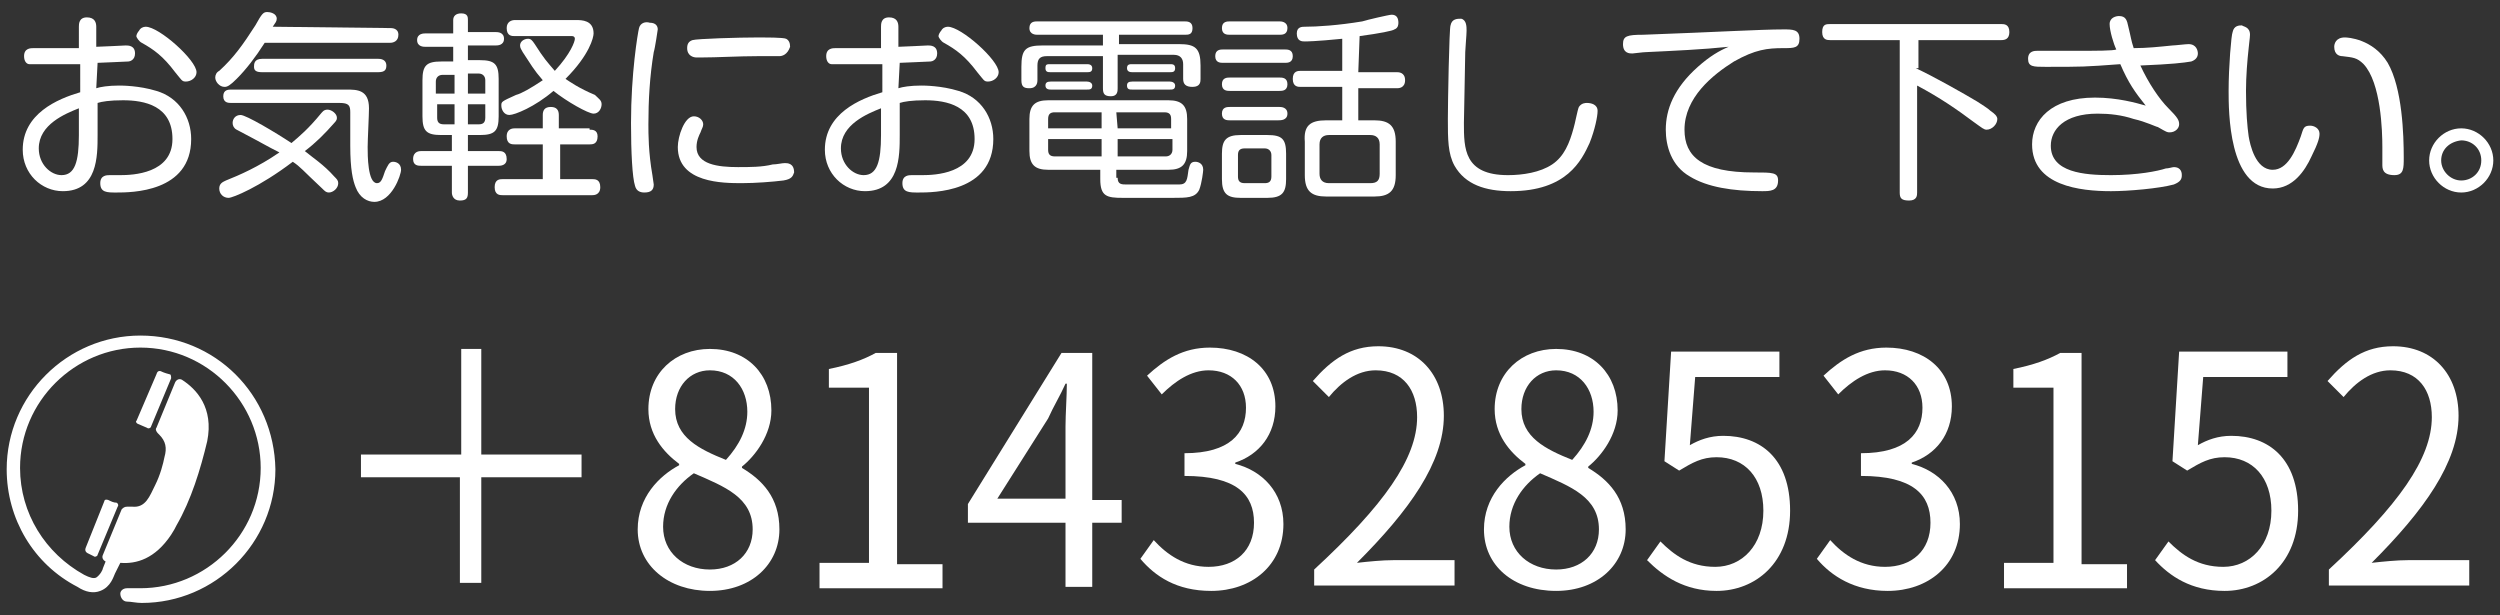 <?xml version="1.0" encoding="utf-8"?>
<!-- Generator: Adobe Illustrator 22.1.0, SVG Export Plug-In . SVG Version: 6.00 Build 0)  -->
<svg version="1.1" id="レイヤー_1" xmlns="http://www.w3.org/2000/svg" xmlns:xlink="http://www.w3.org/1999/xlink" x="0px"
	 y="0px" width="187px" height="46px" viewBox="0 0 187 46" enable-background="new 0 0 187 46" xml:space="preserve">
<rect x="0" y="0" width="187" height="46" fill="#333333" stroke="none"/>
<g>
	<path fill="#FFFFFF" d="M7.2,6.6c0.3-0.1,0.9-0.2,1.7-0.2c0.2,0,1.5,0,2.8,0.4c1.7,0.5,2.6,2,2.6,3.6c0,4-4.5,4-5.6,4
		c-0.7,0-1.2,0-1.2-0.7c0-0.6,0.5-0.6,0.7-0.6c0.1,0,0.7,0,0.8,0c0.9,0,3.9-0.1,3.9-2.7c0-2.5-2.1-2.9-3.7-2.9c-1,0-1.6,0.1-1.9,0.2
		v2.4c0,1.6,0,4.2-2.6,4.2c-1.6,0-3-1.3-3-3.1c0-2.7,2.6-3.8,4.3-4.3V4.8c-0.3,0-1.9,0-2.2,0s-1.4,0-1.6,0C2,4.8,1.8,4.6,1.8,4.2
		c0-0.6,0.5-0.6,0.7-0.6s1,0,1.2,0c0.3,0,1.3,0,2.2,0V2c0-0.2,0-0.7,0.6-0.7S7.2,1.7,7.2,2v1.5c0.3,0,2.1-0.1,2.2-0.1
		c0.2,0,0.7,0,0.7,0.6c0,0.5-0.4,0.6-0.5,0.6S7.5,4.7,7.3,4.7L7.2,6.6L7.2,6.6z M5.9,8.1c-1,0.4-3,1.2-3,3c0,1.2,0.9,2,1.7,2
		c1,0,1.3-1,1.3-3C5.9,10.1,5.9,8.1,5.9,8.1z M10.9,2c1,0,3.8,2.5,3.8,3.4c0,0.4-0.4,0.7-0.8,0.7c-0.3,0-0.3-0.1-0.8-0.7
		c-0.9-1.2-1.6-1.7-2.5-2.2c-0.2-0.1-0.4-0.4-0.4-0.5s0.1-0.3,0.2-0.4C10.5,2.1,10.7,2,10.9,2z"/>
	<path fill="#FFFFFF" d="M29.2,2.1c0.1,0,0.6,0,0.6,0.5s-0.4,0.6-0.6,0.6h-9.4c-0.7,1.1-1.4,2-2.1,2.7c-0.5,0.5-0.7,0.6-0.9,0.6
		c-0.4,0-0.7-0.4-0.7-0.7c0-0.2,0.1-0.4,0.3-0.5c1.1-1,1.8-2,2.7-3.4c0.5-0.9,0.6-1,0.9-1c0.2,0,0.7,0.1,0.7,0.5
		c0,0.2-0.1,0.3-0.3,0.6L29.2,2.1L29.2,2.1z M17.7,9.7c-0.2-0.1-0.3-0.3-0.3-0.5c0-0.3,0.2-0.6,0.6-0.6s2.6,1.3,3.8,2.1
		c0.6-0.5,1.3-1.1,2.2-2.2c0.1-0.1,0.2-0.3,0.5-0.3s0.7,0.3,0.7,0.6c0,0.1,0,0.2-0.2,0.4c-0.7,0.8-1.4,1.5-2.2,2.1
		c0.6,0.5,1.4,1,2.2,1.9c0.2,0.2,0.3,0.3,0.3,0.5c0,0.4-0.4,0.7-0.7,0.7c-0.2,0-0.3-0.1-0.5-0.3c-1.5-1.4-1.6-1.6-2.2-2
		c-2.5,1.9-4.5,2.7-4.8,2.7c-0.4,0-0.7-0.3-0.7-0.7s0.3-0.5,0.5-0.6c1-0.4,2.4-1,4-2.1C19.9,10.9,19.8,10.8,17.7,9.7z M17.3,7.7
		c-0.2,0-0.6,0-0.6-0.5s0.4-0.5,0.6-0.5h8.6c0.8,0,1.7,0,1.7,1.4c0,0.5-0.1,2.4-0.1,2.9c0,0.6,0,2.7,0.7,2.7c0.3,0,0.4-0.3,0.6-0.9
		c0.2-0.4,0.3-0.7,0.6-0.7c0.2,0,0.6,0.1,0.6,0.6c0,0.4-0.7,2.4-2,2.4c-0.5,0-1.1-0.3-1.4-1.1c-0.2-0.5-0.4-1.3-0.4-3.1
		c0-0.4,0-2.4,0-2.5c0-0.5-0.1-0.7-0.8-0.7H17.3z M19.6,5.4C19.2,5.4,19,5.3,19,5c0-0.2,0-0.6,0.6-0.6h8.7c0.4,0,0.6,0.2,0.6,0.5
		s-0.1,0.5-0.6,0.5H19.6z"/>
	<path fill="#FFFFFF" d="M33.9,4.6V3.5h-2.1c-0.1,0-0.6,0-0.6-0.5s0.5-0.5,0.6-0.5h2.1v-1c0-0.3,0.2-0.5,0.6-0.5C35,1,35,1.3,35,1.5
		v0.9h2.1c0.1,0,0.6,0,0.6,0.5s-0.5,0.5-0.6,0.5H35v1.1h0.9c1.1,0,1.4,0.3,1.4,1.4v2.8c0,1.1-0.3,1.4-1.4,1.4H35v1.2h2.3
		c0.2,0,0.6,0,0.6,0.6c0,0.5-0.5,0.5-0.6,0.5H35v2c0,0.4-0.1,0.6-0.6,0.6s-0.6-0.4-0.6-0.6v-2h-2.3c-0.2,0-0.6,0-0.6-0.5
		c0-0.6,0.5-0.6,0.6-0.6h2.3v-1.2H33c-1.1,0-1.4-0.3-1.4-1.4V6c0-1.1,0.3-1.4,1.4-1.4H33.9z M34,7V5.6h-0.9c-0.3,0-0.5,0.2-0.5,0.5
		V7H34z M34,7.8h-1.3v1c0,0.3,0.1,0.5,0.5,0.5H34V7.8z M35,7h1.3V6c0-0.3-0.2-0.5-0.5-0.5H35V7z M35,7.8v1.5h0.8
		c0.3,0,0.5-0.1,0.5-0.5v-1H35z M44.1,9.7c0.2,0,0.6,0,0.6,0.5c0,0.6-0.4,0.6-0.6,0.6h-2.2v2.6h2.4c0.2,0,0.6,0,0.6,0.6
		s-0.5,0.6-0.6,0.6h-6.7c-0.2,0-0.6,0-0.6-0.6s0.4-0.6,0.6-0.6h3v-2.6h-2.1c-0.2,0-0.6,0-0.6-0.6s0.5-0.6,0.6-0.6h2.1v-1
		c0-0.3,0.1-0.6,0.6-0.6c0.4,0,0.6,0.2,0.6,0.6v1h2.3V9.7z M38.5,2.7c-0.2,0-0.6,0-0.6-0.6c0-0.5,0.4-0.6,0.6-0.6h4.6
		c0.4,0,1.3,0,1.3,1c0,0.3-0.3,1.6-2.1,3.4c0.3,0.2,1,0.7,2.2,1.2C44.8,7.4,45,7.5,45,7.8c0,0.3-0.2,0.7-0.6,0.7c-0.4,0-2-0.9-3-1.7
		C40,8,38.5,8.6,38.1,8.6s-0.6-0.4-0.6-0.7c0-0.3,0-0.3,1.1-0.8C39,7,39.7,6.6,40.6,6c-0.7-0.8-0.9-1.2-1.5-2.1
		c-0.1-0.2-0.2-0.3-0.2-0.5c0-0.3,0.3-0.5,0.6-0.5c0.2,0,0.3,0.1,0.5,0.4c0.7,1.1,0.9,1.3,1.5,2C42.7,4,43,3.1,43,2.9
		c0-0.2-0.2-0.2-0.2-0.2H38.5z"/>
	<path fill="#FFFFFF" d="M49.2,2.2c0,0-0.2,1.4-0.3,1.7c-0.3,1.8-0.4,3.6-0.4,5.4c0,0.7,0,2.1,0.3,3.8c0,0.1,0.1,0.6,0.1,0.7
		c0,0.4-0.2,0.6-0.7,0.6c-0.3,0-0.6-0.1-0.7-0.5c-0.2-0.6-0.3-2.5-0.3-4.7c0-3.7,0.5-6.7,0.6-7.1s0.5-0.5,0.8-0.4
		C49.1,1.7,49.2,2,49.2,2.2z M58.6,13.5c-0.8,0.1-2.1,0.2-3.1,0.2c-1.4,0-4.8,0-4.8-2.7c0-0.8,0.5-2.3,1.2-2.3
		c0.4,0,0.7,0.3,0.7,0.6c0,0.2-0.1,0.3-0.2,0.6c-0.1,0.2-0.3,0.6-0.3,1.1c0,1.3,1.6,1.5,3.1,1.5c0.9,0,1.8,0,2.6-0.2
		c0.3,0,0.7-0.1,0.9-0.1s0.7,0,0.7,0.7C59.3,13.2,59.2,13.4,58.6,13.5z M58.3,4.2c0,0-0.2,0-0.3,0c-0.6,0-1,0-1.3,0
		c-1.4,0-3.1,0.1-4.3,0.1c-0.2,0-0.3,0-0.3,0c-0.2,0-0.7-0.1-0.7-0.7c0-0.3,0.1-0.5,0.4-0.6c0.3-0.1,3.4-0.2,5-0.2
		c0.4,0,1.8,0,2,0.1s0.3,0.3,0.3,0.6C58.9,4.1,58.5,4.2,58.3,4.2z"/>
	<path fill="#FFFFFF" d="M67.2,6.6c0.3-0.1,0.9-0.2,1.7-0.2c0.2,0,1.5,0,2.8,0.4c1.7,0.5,2.6,2,2.6,3.6c0,4-4.5,4-5.6,4
		c-0.7,0-1.2,0-1.2-0.7c0-0.6,0.5-0.6,0.7-0.6c0.1,0,0.7,0,0.8,0c0.9,0,3.9-0.1,3.9-2.7c0-2.5-2.1-2.9-3.7-2.9c-1,0-1.6,0.1-1.9,0.2
		v2.4c0,1.6,0,4.2-2.6,4.2c-1.6,0-3-1.3-3-3.1c0-2.7,2.6-3.8,4.3-4.3V4.8c-0.3,0-1.9,0-2.2,0s-1.4,0-1.6,0c-0.2,0-0.4-0.2-0.4-0.6
		c0-0.6,0.5-0.6,0.7-0.6s1,0,1.2,0c0.3,0,1.3,0,2.2,0V2c0-0.2,0-0.7,0.6-0.7s0.7,0.4,0.7,0.7v1.5c0.3,0,2.1-0.1,2.2-0.1
		c0.2,0,0.7,0,0.7,0.6c0,0.5-0.4,0.6-0.5,0.6s-2.1,0.1-2.3,0.1L67.2,6.6L67.2,6.6z M65.9,8.1c-1,0.4-3,1.2-3,3c0,1.2,0.9,2,1.7,2
		c1,0,1.3-1,1.3-3V8.1z M70.9,2c1,0,3.8,2.5,3.8,3.4c0,0.4-0.4,0.7-0.8,0.7c-0.3,0-0.3-0.1-0.8-0.7c-0.9-1.2-1.6-1.7-2.5-2.2
		c-0.2-0.1-0.4-0.4-0.4-0.5s0.1-0.3,0.2-0.4C70.5,2.1,70.7,2,70.9,2z"/>
	<path fill="#FFFFFF" d="M83.6,6.6c0,0.2,0,0.6-0.5,0.6S82.5,7,82.5,6.6V4.2h-4.2c-0.5,0-0.7,0.2-0.7,0.7V6c0,0.1,0,0.6-0.6,0.6
		c-0.4,0-0.6-0.1-0.6-0.6V5c0-1.3,0.3-1.6,1.6-1.6h4.5V2.6h-4.9c-0.1,0-0.6,0-0.6-0.5s0.4-0.5,0.6-0.5h11c0.2,0,0.6,0,0.6,0.5
		s-0.3,0.5-0.6,0.5h-4.9v0.7h4.5c1.2,0,1.6,0.3,1.6,1.6v1c0,0.2,0,0.6-0.6,0.6c-0.5,0-0.7-0.2-0.7-0.6V4.8c0-0.4-0.2-0.7-0.7-0.7
		h-4.2L83.6,6.6L83.6,6.6z M83.6,13.3c0,0.5,0.3,0.5,0.7,0.5c3.7,0,3.8,0,3.9,0c0.6,0,0.6-0.4,0.7-1.1c0.1-0.3,0.1-0.6,0.5-0.6
		c0.2,0,0.6,0.1,0.6,0.6c0,0.1-0.1,1-0.3,1.5c-0.3,0.6-0.9,0.6-2,0.6H84c-1.2,0-1.7-0.1-1.7-1.4v-0.7h-3.9c-1,0-1.4-0.4-1.4-1.4V8.9
		c0-1,0.4-1.4,1.4-1.4h9c1,0,1.4,0.4,1.4,1.4v2.4c0,1-0.4,1.4-1.4,1.4h-3.9v0.6H83.6z M81.3,6.1c0.2,0,0.4,0.1,0.4,0.3
		c0,0.3-0.2,0.3-0.4,0.3h-2.7c-0.1,0-0.4,0-0.4-0.3c0-0.2,0.1-0.3,0.4-0.3H81.3z M81.3,4.8c0.1,0,0.4,0,0.4,0.3s-0.2,0.3-0.4,0.3
		h-2.7c-0.2,0-0.4,0-0.4-0.3s0.1-0.3,0.4-0.3H81.3z M82.4,9.6V8.4h-3.5c-0.3,0-0.5,0.1-0.5,0.5v0.7C78.4,9.6,82.4,9.6,82.4,9.6z
		 M82.4,11.7v-1.3h-4v0.8c0,0.3,0.1,0.5,0.5,0.5H82.4z M83.6,9.6h4V8.9c0-0.3-0.1-0.5-0.5-0.5h-3.6L83.6,9.6L83.6,9.6z M83.6,10.4
		v1.3h3.6c0.3,0,0.5-0.2,0.5-0.5v-0.8H83.6z M87.5,4.8c0.2,0,0.4,0,0.4,0.3s-0.2,0.3-0.4,0.3h-2.8c-0.1,0-0.4,0-0.4-0.3
		s0.2-0.3,0.4-0.3H87.5z M87.5,6.1c0.2,0,0.4,0.1,0.4,0.3c0,0.3-0.2,0.3-0.4,0.3h-2.8c-0.2,0-0.4,0-0.4-0.3c0-0.2,0.1-0.3,0.4-0.3
		H87.5z"/>
	<path fill="#FFFFFF" d="M96.1,3.7c0.2,0,0.6,0,0.6,0.5s-0.4,0.5-0.6,0.5h-4.6c-0.2,0-0.6,0-0.6-0.5s0.4-0.5,0.6-0.5
		C91.5,3.7,96.1,3.7,96.1,3.7z M95.7,1.6c0.1,0,0.6,0,0.6,0.5s-0.4,0.5-0.6,0.5H92c-0.2,0-0.6,0-0.6-0.5s0.4-0.5,0.6-0.5
		C92,1.6,95.7,1.6,95.7,1.6z M95.7,5.8c0.2,0,0.6,0,0.6,0.5s-0.4,0.5-0.6,0.5H92c-0.2,0-0.6,0-0.6-0.5s0.4-0.5,0.6-0.5H95.7z
		 M95.7,8c0.1,0,0.6,0,0.6,0.5S95.8,9,95.6,9H92c-0.2,0-0.6,0-0.6-0.5S91.8,8,92,8H95.7z M96.2,13.4c0,1-0.3,1.4-1.4,1.4h-2
		c-1,0-1.4-0.3-1.4-1.4v-1.9c0-1,0.3-1.4,1.4-1.4h2c1.1,0,1.4,0.3,1.4,1.4V13.4z M95.1,11.6c0-0.3-0.2-0.5-0.5-0.5h-1.5
		c-0.4,0-0.5,0.2-0.5,0.5v1.6c0,0.3,0.1,0.5,0.5,0.5h1.5c0.3,0,0.5-0.1,0.5-0.5V11.6z M101.6,5.4h2.9c0.1,0,0.6,0,0.6,0.6
		s-0.5,0.6-0.6,0.6h-2.9V9h1.2c1.1,0,1.6,0.4,1.6,1.6v2.5c0,1.2-0.5,1.6-1.6,1.6h-3.6c-1.1,0-1.6-0.4-1.6-1.6v-2.5
		C97.5,9.4,98,9,99.2,9h1.2V6.5h-3.1c-0.2,0-0.6,0-0.6-0.6s0.4-0.6,0.6-0.6h3.1V2.9c-2,0.2-2.7,0.2-2.8,0.2c-0.2,0-0.6,0-0.6-0.6
		C97,2,97.4,2,97.6,2c0.9,0,2.5-0.1,4.3-0.4c0.3-0.1,2-0.5,2.2-0.5c0.4,0,0.5,0.3,0.5,0.6c0,0.1,0,0.4-0.3,0.5
		c-0.1,0.1-1.1,0.3-2.6,0.5L101.6,5.4L101.6,5.4z M103.2,10.8c0-0.5-0.3-0.7-0.7-0.7h-3.1c-0.4,0-0.7,0.2-0.7,0.7V13
		c0,0.4,0.2,0.7,0.7,0.7h3.1c0.5,0,0.7-0.2,0.7-0.7V10.8z"/>
	<path fill="#FFFFFF" d="M109.7,2.3c0,0.3-0.1,1.4-0.1,1.6c0,0.7-0.1,4.8-0.1,5.3c0,1.9,0,3.9,3.3,3.9c1.1,0,2.4-0.2,3.3-0.8
		s1.3-1.6,1.6-2.7c0.1-0.3,0.3-1.4,0.4-1.6c0.2-0.3,0.5-0.3,0.6-0.3c0.3,0,0.8,0.1,0.8,0.6c0,0.4-0.2,1.4-0.6,2.4
		c-0.6,1.3-1.7,3.6-5.9,3.6c-1.9,0-3.4-0.5-4.2-1.9c-0.5-0.9-0.5-2-0.5-3.5c0-1.2,0.1-6.8,0.2-7c0.1-0.5,0.5-0.5,0.8-0.5
		C109.7,1.5,109.7,2,109.7,2.3z"/>
	<path fill="#FFFFFF" d="M123.1,3.9c-0.2,0-0.9,0.1-1,0.1c-0.2,0-0.7,0-0.7-0.7c0-0.6,0.3-0.7,1.5-0.7c5.5-0.2,8.8-0.4,10.5-0.4
		c0.7,0,1.2,0,1.2,0.7s-0.4,0.7-1.2,0.7c-1.2,0-2.1,0.1-3.7,1c-1.6,1-3.7,2.7-3.7,5.1c0,2,1.3,3.2,5.2,3.2c1.4,0,1.8,0,1.8,0.6
		c0,0.8-0.6,0.8-1.2,0.8c-2.2,0-4.1-0.3-5.4-1.1c-1.4-0.8-1.8-2.3-1.8-3.5c0-1.5,0.6-3.1,2.4-4.7c0.9-0.8,1.6-1.2,2.3-1.5
		C127.4,3.7,125.2,3.8,123.1,3.9z"/>
	<path fill="#FFFFFF" d="M143.3,5.1c1.3,0.6,3.6,1.9,4.6,2.5c0.3,0.2,0.8,0.5,1,0.7c0.3,0.2,0.5,0.4,0.5,0.6c0,0.4-0.4,0.8-0.8,0.8
		c-0.2,0-0.3-0.1-1-0.6c-1.2-0.9-2.5-1.8-4.2-2.7v8c0,0.2,0,0.6-0.6,0.6s-0.7-0.2-0.7-0.6V3h-5.2c-0.2,0-0.6,0-0.6-0.6
		s0.3-0.6,0.6-0.6h12.8c0.2,0,0.6,0,0.6,0.6c0,0.5-0.3,0.6-0.6,0.6h-6.2v2.1H143.3z"/>
	<path fill="#FFFFFF" d="M157.8,1.8c0-0.5,0.5-0.6,0.7-0.6c0.5,0,0.6,0.3,0.7,0.8c0.2,0.8,0.2,1,0.4,1.6c1,0,1.9-0.1,2.9-0.2
		c0.2,0,1-0.1,1.2-0.1c0.6,0,0.7,0.5,0.7,0.7c0,0.3-0.2,0.5-0.5,0.6c-0.6,0.1-1.4,0.2-3.8,0.3c0.6,1.3,1.4,2.5,2.1,3.2
		c0.7,0.7,0.8,0.9,0.8,1.2s-0.3,0.6-0.7,0.6c-0.2,0-0.2,0-0.9-0.4c-0.1,0-0.9-0.4-1.8-0.6c-0.9-0.3-1.8-0.4-2.7-0.4
		c-2.5,0-3.5,1.2-3.5,2.4c0,2,2.5,2.2,4.5,2.2s3.5-0.3,4.1-0.5c0.2,0,0.5-0.1,0.6-0.1c0.6,0,0.6,0.5,0.6,0.6c0,0.3-0.1,0.5-0.6,0.7
		c-1.1,0.3-3.4,0.5-4.7,0.5c-2.3,0-5.9-0.4-5.9-3.5c0-1.8,1.4-3.5,4.7-3.5c1.7,0,3.1,0.4,3.8,0.6c-0.8-1-1.3-1.7-1.9-3.1
		C155.9,5,155.8,5,153,5c-0.9,0-1.3,0-1.3-0.6s0.5-0.6,0.7-0.6c0.8,0,2.1,0,3,0c1.3,0,2.7,0,2.9-0.1C158.1,3.3,157.8,2.3,157.8,1.8z
		"/>
	<path fill="#FFFFFF" d="M168.3,2.6c0,0.2-0.1,0.9-0.1,1c-0.1,0.9-0.2,2.1-0.2,3.2c0,1.6,0.1,2.7,0.2,3.4c0.1,0.6,0.5,2.5,1.8,2.5
		c1.1,0,1.7-1.4,2.1-2.5c0.2-0.6,0.2-0.8,0.7-0.8c0.3,0,0.7,0.2,0.7,0.6c0,0.3-0.1,0.7-0.6,1.7c-0.5,1.1-1.4,2.4-2.9,2.4
		c-3.3,0-3.3-5.8-3.3-7.3c0-1.8,0.2-4.2,0.3-4.4c0.1-0.5,0.5-0.5,0.7-0.5C167.8,2,168.3,2,168.3,2.6z M178.2,12.3c0-0.2,0-1.1,0-1.3
		c0-1.2-0.1-4.8-1.4-6.2c-0.5-0.5-0.8-0.5-1.6-0.6c-0.2,0-0.6-0.1-0.6-0.7c0-0.2,0.1-0.7,0.8-0.7c0.2,0,2.1,0.1,3.2,1.9
		c1.1,1.9,1.2,5.4,1.2,7.1c0,0.8,0,1.3-0.7,1.3C178.2,13.1,178.2,12.6,178.2,12.3z"/>
	<path fill="#FFFFFF" d="M186.5,12c0,1.3-1.1,2.4-2.4,2.4c-1.3,0-2.4-1.1-2.4-2.4s1.1-2.4,2.4-2.4S186.5,10.7,186.5,12z M182.6,12
		c0,0.8,0.7,1.5,1.5,1.5s1.5-0.6,1.5-1.5s-0.7-1.5-1.5-1.5C183.2,10.6,182.6,11.2,182.6,12z"/>
</g>
<path fill="#FFFFFF" d="M10.3,31.7c0.2,0.1,0.5,0.2,0.7,0.3c0.1,0.1,0.3,0,0.3-0.1l1.5-3.6c0-0.1,0-0.3-0.1-0.3
	c-0.4-0.1-0.6-0.2-0.6-0.2s-0.3-0.2-0.4,0.2l-1.5,3.5C10.2,31.4,10.1,31.6,10.3,31.7z"/>
<g>
	<path fill="#FFFFFF" d="M8.1,37.4c-0.3-0.1-0.3,0.1-0.3,0.1L6.4,41c-0.1,0.3,0.2,0.4,0.2,0.4s0.2,0.1,0.4,0.2
		c0.1,0.1,0.3,0,0.3-0.1l1.5-3.6c0.1-0.1,0-0.3-0.1-0.3C8.5,37.6,8.3,37.5,8.1,37.4z"/>
	<path fill="#FFFFFF" d="M10.5,25.1c-5.5,0-10,4.5-10,10c0,3.7,2,7.1,5.3,8.8c0.6,0.4,1.2,0.5,1.7,0.3c0.8-0.3,1-1.1,1.1-1.3L9,42.1
		c1.2,0.1,2.6-0.3,3.8-2.1c0.2-0.3,0.3-0.5,0.4-0.7l0,0c1.1-1.9,1.8-4.2,2.3-6.3c0.5-2.5-0.8-3.9-1.9-4.6c-0.2-0.1-0.4,0-0.5,0.2
		L11.7,32c-0.1,0.1,0,0.3,0.1,0.4l0.1,0.1c0.5,0.5,0.6,1,0.4,1.7c-0.1,0.5-0.3,1.3-0.7,2.1s-0.7,1.7-1.7,1.6c-0.1,0-0.3,0-0.4,0
		c-0.2,0-0.3,0.1-0.4,0.2l-1.4,3.4c-0.1,0.2,0,0.4,0.2,0.5l0,0l-0.2,0.5l0,0c0,0.1-0.2,0.5-0.5,0.7c-0.2,0.1-0.5,0-0.9-0.2l0,0
		c-2.9-1.6-4.8-4.6-4.8-8c0-5,4.1-9,9-9c5,0,9,4.1,9,9c0,5-4.1,9-9,9c-0.3,0-0.6,0-1,0C9.2,44,9,44.2,9,44.4C9,44.7,9.2,45,9.5,45
		s0.7,0.1,1.1,0.1c5.5,0,10-4.5,10-10C20.5,29.5,16.1,25.1,10.5,25.1z"/>
</g>
<g>
	<path fill="#FFFFFF" d="M43.5,35.7H36v7.9h-1.6v-7.9H27v-1.7h7.5v-7.9H36v7.9h7.5V35.7z"/>
	<path fill="#FFFFFF" d="M47.7,39.6c0-2.4,1.6-4,3.1-4.8v-0.1c-1.2-0.9-2.3-2.2-2.3-4.1c0-2.7,2-4.5,4.6-4.5c2.8,0,4.6,1.9,4.6,4.6
		c0,1.8-1.2,3.4-2.2,4.2v0.1c1.5,0.9,2.8,2.2,2.8,4.6c0,2.6-2.1,4.6-5.2,4.6C50,44.2,47.7,42.3,47.7,39.6z M56.3,39.6
		c0-2.4-2.1-3.2-4.4-4.2c-1.3,0.9-2.3,2.3-2.3,4c0,1.9,1.5,3.2,3.5,3.2C55,42.6,56.3,41.4,56.3,39.6z M55.9,30.8
		c0-1.7-1-3.1-2.8-3.1c-1.5,0-2.6,1.2-2.6,2.9c0,2.1,1.8,3,3.8,3.8C55.3,33.3,55.9,32.1,55.9,30.8z"/>
	<path fill="#FFFFFF" d="M61.3,42.1H65V29h-3v-1.4c1.5-0.3,2.6-0.7,3.5-1.2h1.6v15.8h3.4v1.8h-9.2V42.1z"/>
	<path fill="#FFFFFF" d="M83.9,39.1h-2.2v4.8h-2v-4.8h-7.3v-1.4l7-11.3h2.3v11h2.2V39.1z M79.7,37.3v-5.4c0-0.9,0.1-2.3,0.1-3.2
		h-0.1c-0.4,0.9-0.9,1.7-1.3,2.6l-3.8,6H79.7z"/>
	<path fill="#FFFFFF" d="M85.3,41.8l1-1.4c1,1.1,2.3,2,4.1,2c2,0,3.4-1.2,3.4-3.3c0-2.1-1.3-3.5-5.2-3.5v-1.7c3.4,0,4.6-1.5,4.6-3.4
		c0-1.7-1.1-2.8-2.8-2.8c-1.3,0-2.5,0.8-3.5,1.8l-1.1-1.4c1.3-1.2,2.7-2.1,4.7-2.1c2.8,0,4.9,1.6,4.9,4.4c0,2.1-1.2,3.6-3,4.2v0.1
		c2,0.5,3.6,2.1,3.6,4.5c0,3.1-2.4,5-5.4,5C88,44.2,86.4,43.1,85.3,41.8z"/>
	<path fill="#FFFFFF" d="M98.3,42.6c5.2-4.8,7.7-8.3,7.7-11.4c0-2-1-3.5-3.1-3.5c-1.4,0-2.6,0.9-3.5,2l-1.2-1.2
		c1.4-1.6,2.8-2.6,4.9-2.6c3,0,4.9,2.1,4.9,5.2c0,3.5-2.6,7.1-6.5,11c0.9-0.1,1.9-0.2,2.7-0.2h4.6v1.9H98.3V42.6z"/>
	<path fill="#FFFFFF" d="M111,39.6c0-2.4,1.6-4,3.1-4.8v-0.1c-1.2-0.9-2.3-2.2-2.3-4.1c0-2.7,2-4.5,4.6-4.5c2.8,0,4.6,1.9,4.6,4.6
		c0,1.8-1.2,3.4-2.2,4.2v0.1c1.5,0.9,2.8,2.2,2.8,4.6c0,2.6-2.1,4.6-5.2,4.6C113.2,44.2,111,42.3,111,39.6z M119.6,39.6
		c0-2.4-2.1-3.2-4.4-4.2c-1.3,0.9-2.3,2.3-2.3,4c0,1.9,1.5,3.2,3.5,3.2C118.3,42.6,119.6,41.4,119.6,39.6z M119.2,30.8
		c0-1.7-1-3.1-2.8-3.1c-1.5,0-2.6,1.2-2.6,2.9c0,2.1,1.8,3,3.8,3.8C118.6,33.3,119.2,32.1,119.2,30.8z"/>
	<path fill="#FFFFFF" d="M123.2,41.9l1-1.4c1,1,2.2,1.9,4.1,1.9c2,0,3.6-1.6,3.6-4.2c0-2.5-1.4-4-3.5-4c-1.1,0-1.8,0.4-2.8,1
		l-1.1-0.7l0.5-8.2h8.1v1.9h-6.3l-0.4,5.1c0.7-0.4,1.5-0.7,2.5-0.7c2.8,0,5,1.7,5,5.6s-2.6,6-5.5,6C126,44.2,124.4,43.1,123.2,41.9z
		"/>
	<path fill="#FFFFFF" d="M135.9,41.8l1-1.4c1,1.1,2.3,2,4.1,2c2,0,3.4-1.2,3.4-3.3c0-2.1-1.3-3.5-5.2-3.5v-1.7
		c3.4,0,4.6-1.5,4.6-3.4c0-1.7-1.1-2.8-2.8-2.8c-1.3,0-2.5,0.8-3.5,1.8l-1.1-1.4c1.3-1.2,2.7-2.1,4.7-2.1c2.8,0,4.9,1.6,4.9,4.4
		c0,2.1-1.2,3.6-3,4.2v0.1c2,0.5,3.6,2.1,3.6,4.5c0,3.1-2.4,5-5.4,5C138.7,44.2,137,43.1,135.9,41.8z"/>
	<path fill="#FFFFFF" d="M149.9,42.1h3.7V29h-3v-1.4c1.5-0.3,2.6-0.7,3.5-1.2h1.6v15.8h3.4v1.8h-9.2V42.1z"/>
	<path fill="#FFFFFF" d="M161.2,41.9l1-1.4c1,1,2.2,1.9,4.1,1.9c2,0,3.6-1.6,3.6-4.2c0-2.5-1.4-4-3.5-4c-1.1,0-1.8,0.4-2.8,1
		l-1.1-0.7l0.5-8.2h8.1v1.9h-6.3l-0.4,5.1c0.7-0.4,1.5-0.7,2.5-0.7c2.8,0,5,1.7,5,5.6s-2.6,6-5.5,6
		C163.9,44.2,162.3,43.1,161.2,41.9z"/>
	<path fill="#FFFFFF" d="M174.2,42.6c5.2-4.8,7.7-8.3,7.7-11.4c0-2-1-3.5-3.1-3.5c-1.4,0-2.6,0.9-3.5,2l-1.2-1.2
		c1.4-1.6,2.8-2.6,4.9-2.6c3,0,4.9,2.1,4.9,5.2c0,3.5-2.6,7.1-6.5,11c0.9-0.1,1.9-0.2,2.7-0.2h4.6v1.9h-10.5V42.6z"/>
</g>
</svg>

